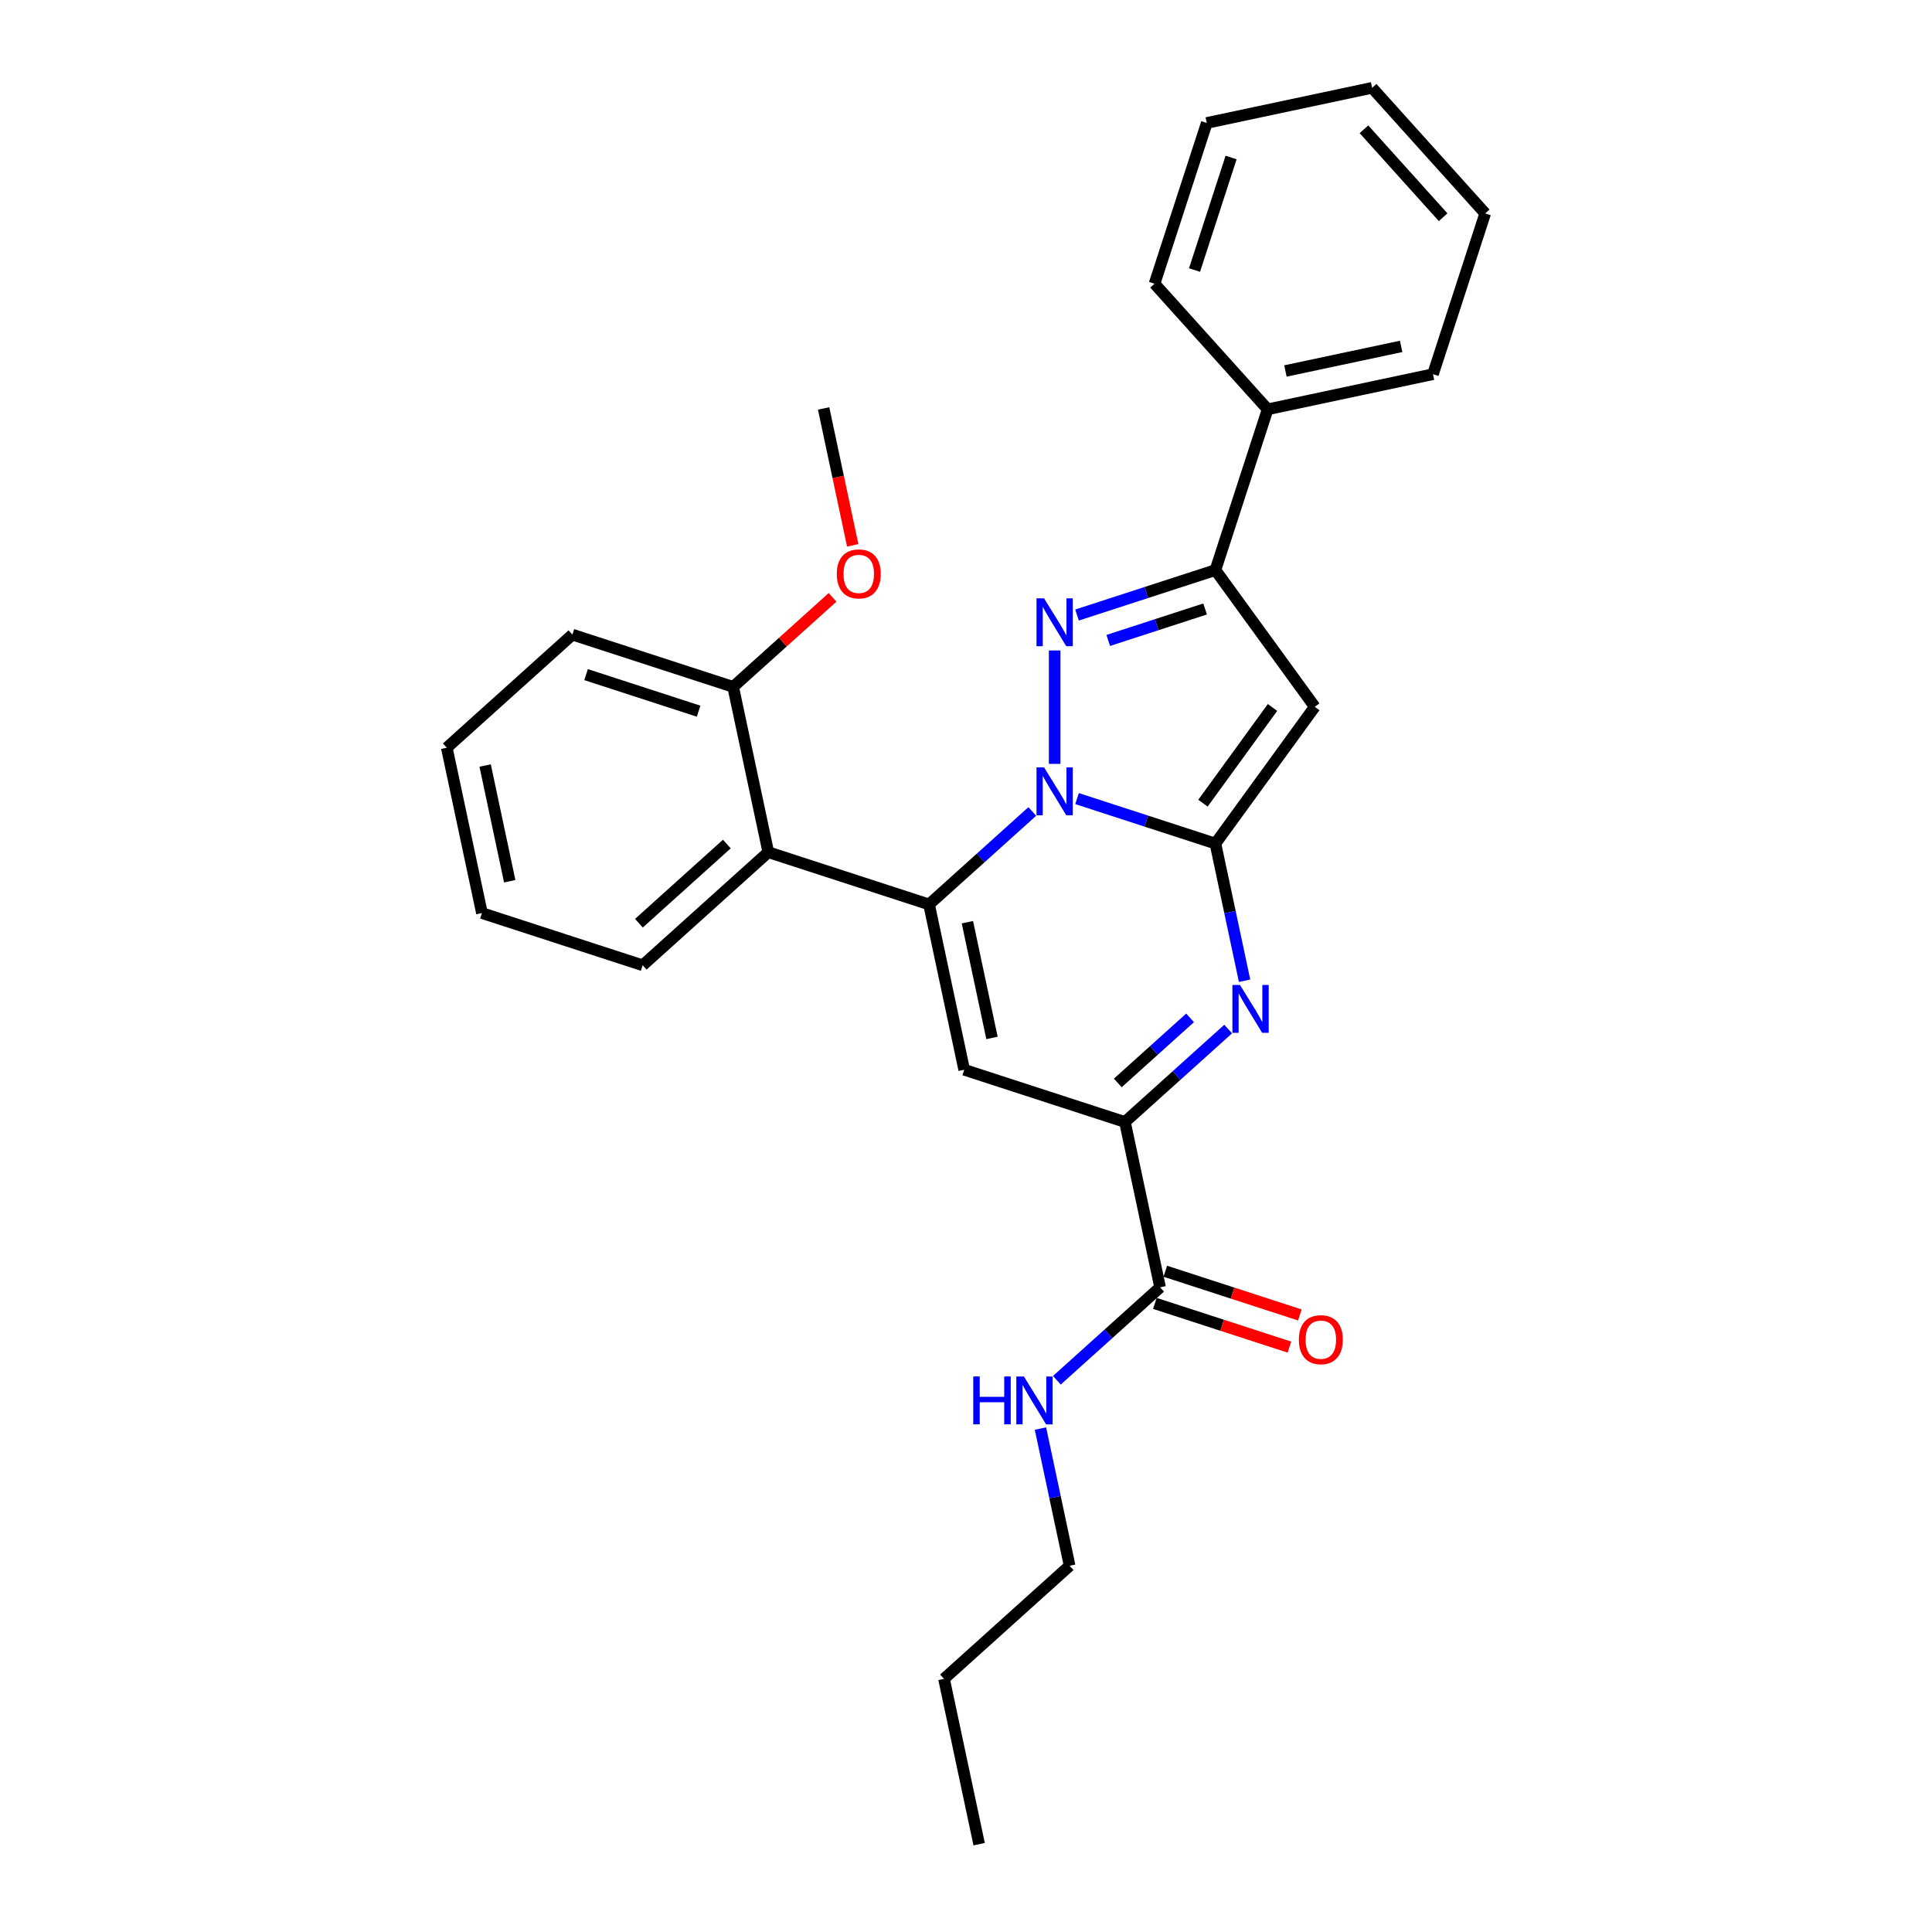 <?xml version='1.0' encoding='iso-8859-1'?>
<svg version='1.1' baseProfile='full'
              xmlns='http://www.w3.org/2000/svg'
                      xmlns:rdkit='http://www.rdkit.org/xml'
                      xmlns:xlink='http://www.w3.org/1999/xlink'
                  xml:space='preserve'
width='1000px' height='1000px' viewBox='0 0 1000 1000'>
<!-- END OF HEADER -->
<rect style='opacity:1.0;fill:#FFFFFF;stroke:none' width='1000' height='1000' x='0' y='0'> </rect>
<path class='bond-0' d='M 553.633,810.43 L 546.087,774.931' style='fill:none;fill-rule:evenodd;stroke:#000000;stroke-width:6px;stroke-linecap:butt;stroke-linejoin:miter;stroke-opacity:1' />
<path class='bond-0' d='M 546.087,774.931 L 538.541,739.431' style='fill:none;fill-rule:evenodd;stroke:#0000FF;stroke-width:6px;stroke-linecap:butt;stroke-linejoin:miter;stroke-opacity:1' />
<path class='bond-1' d='M 553.633,810.43 L 488.618,868.971' style='fill:none;fill-rule:evenodd;stroke:#000000;stroke-width:6px;stroke-linecap:butt;stroke-linejoin:miter;stroke-opacity:1' />
<path class='bond-2' d='M 600.459,666.315 L 573.743,690.371' style='fill:none;fill-rule:evenodd;stroke:#000000;stroke-width:6px;stroke-linecap:butt;stroke-linejoin:miter;stroke-opacity:1' />
<path class='bond-2' d='M 573.743,690.371 L 547.027,714.426' style='fill:none;fill-rule:evenodd;stroke:#0000FF;stroke-width:6px;stroke-linecap:butt;stroke-linejoin:miter;stroke-opacity:1' />
<path class='bond-3' d='M 597.755,674.636 L 632.577,685.95' style='fill:none;fill-rule:evenodd;stroke:#000000;stroke-width:6px;stroke-linecap:butt;stroke-linejoin:miter;stroke-opacity:1' />
<path class='bond-3' d='M 632.577,685.95 L 667.4,697.265' style='fill:none;fill-rule:evenodd;stroke:#FF0000;stroke-width:6px;stroke-linecap:butt;stroke-linejoin:miter;stroke-opacity:1' />
<path class='bond-3' d='M 603.162,657.995 L 637.984,669.309' style='fill:none;fill-rule:evenodd;stroke:#000000;stroke-width:6px;stroke-linecap:butt;stroke-linejoin:miter;stroke-opacity:1' />
<path class='bond-3' d='M 637.984,669.309 L 672.807,680.624' style='fill:none;fill-rule:evenodd;stroke:#FF0000;stroke-width:6px;stroke-linecap:butt;stroke-linejoin:miter;stroke-opacity:1' />
<path class='bond-4' d='M 600.459,666.315 L 582.269,580.741' style='fill:none;fill-rule:evenodd;stroke:#000000;stroke-width:6px;stroke-linecap:butt;stroke-linejoin:miter;stroke-opacity:1' />
<path class='bond-5' d='M 488.618,868.971 L 506.807,954.545' style='fill:none;fill-rule:evenodd;stroke:#000000;stroke-width:6px;stroke-linecap:butt;stroke-linejoin:miter;stroke-opacity:1' />
<path class='bond-6' d='M 680.518,365.847 L 629.095,295.069' style='fill:none;fill-rule:evenodd;stroke:#000000;stroke-width:6px;stroke-linecap:butt;stroke-linejoin:miter;stroke-opacity:1' />
<path class='bond-7' d='M 680.518,365.847 L 629.095,436.626' style='fill:none;fill-rule:evenodd;stroke:#000000;stroke-width:6px;stroke-linecap:butt;stroke-linejoin:miter;stroke-opacity:1' />
<path class='bond-7' d='M 658.649,366.179 L 622.653,415.724' style='fill:none;fill-rule:evenodd;stroke:#000000;stroke-width:6px;stroke-linecap:butt;stroke-linejoin:miter;stroke-opacity:1' />
<path class='bond-8' d='M 629.095,295.069 L 593.284,306.705' style='fill:none;fill-rule:evenodd;stroke:#000000;stroke-width:6px;stroke-linecap:butt;stroke-linejoin:miter;stroke-opacity:1' />
<path class='bond-8' d='M 593.284,306.705 L 557.473,318.34' style='fill:none;fill-rule:evenodd;stroke:#0000FF;stroke-width:6px;stroke-linecap:butt;stroke-linejoin:miter;stroke-opacity:1' />
<path class='bond-8' d='M 623.759,315.201 L 598.691,323.346' style='fill:none;fill-rule:evenodd;stroke:#000000;stroke-width:6px;stroke-linecap:butt;stroke-linejoin:miter;stroke-opacity:1' />
<path class='bond-8' d='M 598.691,323.346 L 573.624,331.491' style='fill:none;fill-rule:evenodd;stroke:#0000FF;stroke-width:6px;stroke-linecap:butt;stroke-linejoin:miter;stroke-opacity:1' />
<path class='bond-9' d='M 629.095,295.069 L 656.13,211.864' style='fill:none;fill-rule:evenodd;stroke:#000000;stroke-width:6px;stroke-linecap:butt;stroke-linejoin:miter;stroke-opacity:1' />
<path class='bond-10' d='M 545.89,336.679 L 545.89,395.38' style='fill:none;fill-rule:evenodd;stroke:#0000FF;stroke-width:6px;stroke-linecap:butt;stroke-linejoin:miter;stroke-opacity:1' />
<path class='bond-11' d='M 629.095,436.626 L 593.284,424.99' style='fill:none;fill-rule:evenodd;stroke:#000000;stroke-width:6px;stroke-linecap:butt;stroke-linejoin:miter;stroke-opacity:1' />
<path class='bond-11' d='M 593.284,424.99 L 557.473,413.354' style='fill:none;fill-rule:evenodd;stroke:#0000FF;stroke-width:6px;stroke-linecap:butt;stroke-linejoin:miter;stroke-opacity:1' />
<path class='bond-12' d='M 629.095,436.626 L 636.641,472.125' style='fill:none;fill-rule:evenodd;stroke:#000000;stroke-width:6px;stroke-linecap:butt;stroke-linejoin:miter;stroke-opacity:1' />
<path class='bond-12' d='M 636.641,472.125 L 644.186,507.625' style='fill:none;fill-rule:evenodd;stroke:#0000FF;stroke-width:6px;stroke-linecap:butt;stroke-linejoin:miter;stroke-opacity:1' />
<path class='bond-13' d='M 534.307,420.02 L 507.591,444.075' style='fill:none;fill-rule:evenodd;stroke:#0000FF;stroke-width:6px;stroke-linecap:butt;stroke-linejoin:miter;stroke-opacity:1' />
<path class='bond-13' d='M 507.591,444.075 L 480.875,468.131' style='fill:none;fill-rule:evenodd;stroke:#000000;stroke-width:6px;stroke-linecap:butt;stroke-linejoin:miter;stroke-opacity:1' />
<path class='bond-14' d='M 480.875,468.131 L 397.67,441.096' style='fill:none;fill-rule:evenodd;stroke:#000000;stroke-width:6px;stroke-linecap:butt;stroke-linejoin:miter;stroke-opacity:1' />
<path class='bond-15' d='M 480.875,468.131 L 499.064,553.706' style='fill:none;fill-rule:evenodd;stroke:#000000;stroke-width:6px;stroke-linecap:butt;stroke-linejoin:miter;stroke-opacity:1' />
<path class='bond-15' d='M 500.718,477.329 L 513.451,537.232' style='fill:none;fill-rule:evenodd;stroke:#000000;stroke-width:6px;stroke-linecap:butt;stroke-linejoin:miter;stroke-opacity:1' />
<path class='bond-16' d='M 499.064,553.706 L 582.269,580.741' style='fill:none;fill-rule:evenodd;stroke:#000000;stroke-width:6px;stroke-linecap:butt;stroke-linejoin:miter;stroke-opacity:1' />
<path class='bond-17' d='M 582.269,580.741 L 608.985,556.685' style='fill:none;fill-rule:evenodd;stroke:#000000;stroke-width:6px;stroke-linecap:butt;stroke-linejoin:miter;stroke-opacity:1' />
<path class='bond-17' d='M 608.985,556.685 L 635.701,532.63' style='fill:none;fill-rule:evenodd;stroke:#0000FF;stroke-width:6px;stroke-linecap:butt;stroke-linejoin:miter;stroke-opacity:1' />
<path class='bond-17' d='M 578.576,560.521 L 597.277,543.682' style='fill:none;fill-rule:evenodd;stroke:#000000;stroke-width:6px;stroke-linecap:butt;stroke-linejoin:miter;stroke-opacity:1' />
<path class='bond-17' d='M 597.277,543.682 L 615.978,526.844' style='fill:none;fill-rule:evenodd;stroke:#0000FF;stroke-width:6px;stroke-linecap:butt;stroke-linejoin:miter;stroke-opacity:1' />
<path class='bond-18' d='M 249.45,472.601 L 231.26,387.026' style='fill:none;fill-rule:evenodd;stroke:#000000;stroke-width:6px;stroke-linecap:butt;stroke-linejoin:miter;stroke-opacity:1' />
<path class='bond-18' d='M 263.836,456.127 L 251.104,396.224' style='fill:none;fill-rule:evenodd;stroke:#000000;stroke-width:6px;stroke-linecap:butt;stroke-linejoin:miter;stroke-opacity:1' />
<path class='bond-19' d='M 249.45,472.601 L 332.655,499.636' style='fill:none;fill-rule:evenodd;stroke:#000000;stroke-width:6px;stroke-linecap:butt;stroke-linejoin:miter;stroke-opacity:1' />
<path class='bond-20' d='M 332.655,499.636 L 397.67,441.096' style='fill:none;fill-rule:evenodd;stroke:#000000;stroke-width:6px;stroke-linecap:butt;stroke-linejoin:miter;stroke-opacity:1' />
<path class='bond-20' d='M 330.699,477.852 L 376.21,436.874' style='fill:none;fill-rule:evenodd;stroke:#000000;stroke-width:6px;stroke-linecap:butt;stroke-linejoin:miter;stroke-opacity:1' />
<path class='bond-21' d='M 397.67,441.096 L 379.48,355.521' style='fill:none;fill-rule:evenodd;stroke:#000000;stroke-width:6px;stroke-linecap:butt;stroke-linejoin:miter;stroke-opacity:1' />
<path class='bond-22' d='M 379.48,355.521 L 296.276,328.486' style='fill:none;fill-rule:evenodd;stroke:#000000;stroke-width:6px;stroke-linecap:butt;stroke-linejoin:miter;stroke-opacity:1' />
<path class='bond-22' d='M 361.593,368.107 L 303.349,349.182' style='fill:none;fill-rule:evenodd;stroke:#000000;stroke-width:6px;stroke-linecap:butt;stroke-linejoin:miter;stroke-opacity:1' />
<path class='bond-23' d='M 379.48,355.521 L 405.208,332.356' style='fill:none;fill-rule:evenodd;stroke:#000000;stroke-width:6px;stroke-linecap:butt;stroke-linejoin:miter;stroke-opacity:1' />
<path class='bond-23' d='M 405.208,332.356 L 430.935,309.191' style='fill:none;fill-rule:evenodd;stroke:#FF0000;stroke-width:6px;stroke-linecap:butt;stroke-linejoin:miter;stroke-opacity:1' />
<path class='bond-24' d='M 656.13,211.864 L 741.705,193.675' style='fill:none;fill-rule:evenodd;stroke:#000000;stroke-width:6px;stroke-linecap:butt;stroke-linejoin:miter;stroke-opacity:1' />
<path class='bond-24' d='M 665.328,192.021 L 725.231,179.288' style='fill:none;fill-rule:evenodd;stroke:#000000;stroke-width:6px;stroke-linecap:butt;stroke-linejoin:miter;stroke-opacity:1' />
<path class='bond-25' d='M 656.13,211.864 L 597.59,146.849' style='fill:none;fill-rule:evenodd;stroke:#000000;stroke-width:6px;stroke-linecap:butt;stroke-linejoin:miter;stroke-opacity:1' />
<path class='bond-26' d='M 741.705,193.675 L 768.74,110.47' style='fill:none;fill-rule:evenodd;stroke:#000000;stroke-width:6px;stroke-linecap:butt;stroke-linejoin:miter;stroke-opacity:1' />
<path class='bond-27' d='M 597.59,146.849 L 624.625,63.644' style='fill:none;fill-rule:evenodd;stroke:#000000;stroke-width:6px;stroke-linecap:butt;stroke-linejoin:miter;stroke-opacity:1' />
<path class='bond-27' d='M 618.286,139.775 L 637.21,81.532' style='fill:none;fill-rule:evenodd;stroke:#000000;stroke-width:6px;stroke-linecap:butt;stroke-linejoin:miter;stroke-opacity:1' />
<path class='bond-28' d='M 768.74,110.47 L 710.2,45.455' style='fill:none;fill-rule:evenodd;stroke:#000000;stroke-width:6px;stroke-linecap:butt;stroke-linejoin:miter;stroke-opacity:1' />
<path class='bond-28' d='M 746.956,112.426 L 705.978,66.915' style='fill:none;fill-rule:evenodd;stroke:#000000;stroke-width:6px;stroke-linecap:butt;stroke-linejoin:miter;stroke-opacity:1' />
<path class='bond-29' d='M 624.625,63.644 L 710.2,45.455' style='fill:none;fill-rule:evenodd;stroke:#000000;stroke-width:6px;stroke-linecap:butt;stroke-linejoin:miter;stroke-opacity:1' />
<path class='bond-30' d='M 231.26,387.026 L 296.276,328.486' style='fill:none;fill-rule:evenodd;stroke:#000000;stroke-width:6px;stroke-linecap:butt;stroke-linejoin:miter;stroke-opacity:1' />
<path class='bond-31' d='M 441.368,282.266 L 433.837,246.836' style='fill:none;fill-rule:evenodd;stroke:#FF0000;stroke-width:6px;stroke-linecap:butt;stroke-linejoin:miter;stroke-opacity:1' />
<path class='bond-31' d='M 433.837,246.836 L 426.306,211.406' style='fill:none;fill-rule:evenodd;stroke:#000000;stroke-width:6px;stroke-linecap:butt;stroke-linejoin:miter;stroke-opacity:1' />
<path  class='atom-2' d='M 503.756 712.467
L 507.115 712.467
L 507.115 723.001
L 519.783 723.001
L 519.783 712.467
L 523.143 712.467
L 523.143 737.244
L 519.783 737.244
L 519.783 725.8
L 507.115 725.8
L 507.115 737.244
L 503.756 737.244
L 503.756 712.467
' fill='#0000FF'/>
<path  class='atom-2' d='M 529.967 712.467
L 538.085 725.59
Q 538.89 726.885, 540.185 729.23
Q 541.48 731.575, 541.55 731.714
L 541.55 712.467
L 544.839 712.467
L 544.839 737.244
L 541.445 737.244
L 532.731 722.896
Q 531.716 721.216, 530.632 719.291
Q 529.582 717.367, 529.267 716.772
L 529.267 737.244
L 526.047 737.244
L 526.047 712.467
L 529.967 712.467
' fill='#0000FF'/>
<path  class='atom-3' d='M 672.29 693.42
Q 672.29 687.471, 675.23 684.147
Q 678.169 680.822, 683.664 680.822
Q 689.158 680.822, 692.097 684.147
Q 695.037 687.471, 695.037 693.42
Q 695.037 699.439, 692.062 702.869
Q 689.088 706.263, 683.664 706.263
Q 678.204 706.263, 675.23 702.869
Q 672.29 699.474, 672.29 693.42
M 683.664 703.464
Q 687.443 703.464, 689.473 700.944
Q 691.537 698.39, 691.537 693.42
Q 691.537 688.556, 689.473 686.106
Q 687.443 683.622, 683.664 683.622
Q 679.884 683.622, 677.819 686.071
Q 675.79 688.521, 675.79 693.42
Q 675.79 698.425, 677.819 700.944
Q 679.884 703.464, 683.664 703.464
' fill='#FF0000'/>
<path  class='atom-7' d='M 540.413 309.716
L 548.532 322.839
Q 549.337 324.134, 550.632 326.478
Q 551.927 328.823, 551.997 328.963
L 551.997 309.716
L 555.286 309.716
L 555.286 334.492
L 551.892 334.492
L 543.178 320.144
Q 542.163 318.464, 541.078 316.54
Q 540.029 314.615, 539.714 314.02
L 539.714 334.492
L 536.494 334.492
L 536.494 309.716
L 540.413 309.716
' fill='#0000FF'/>
<path  class='atom-9' d='M 540.413 397.203
L 548.532 410.326
Q 549.337 411.62, 550.632 413.965
Q 551.927 416.31, 551.997 416.45
L 551.997 397.203
L 555.286 397.203
L 555.286 421.979
L 551.892 421.979
L 543.178 407.631
Q 542.163 405.951, 541.078 404.026
Q 540.029 402.102, 539.714 401.507
L 539.714 421.979
L 536.494 421.979
L 536.494 397.203
L 540.413 397.203
' fill='#0000FF'/>
<path  class='atom-13' d='M 641.808 509.812
L 649.927 522.935
Q 650.731 524.23, 652.026 526.575
Q 653.321 528.919, 653.391 529.059
L 653.391 509.812
L 656.681 509.812
L 656.681 534.589
L 653.286 534.589
L 644.572 520.241
Q 643.558 518.561, 642.473 516.636
Q 641.423 514.712, 641.108 514.117
L 641.108 534.589
L 637.888 534.589
L 637.888 509.812
L 641.808 509.812
' fill='#0000FF'/>
<path  class='atom-26' d='M 433.123 297.051
Q 433.123 291.102, 436.062 287.777
Q 439.002 284.453, 444.496 284.453
Q 449.99 284.453, 452.93 287.777
Q 455.869 291.102, 455.869 297.051
Q 455.869 303.07, 452.895 306.499
Q 449.92 309.894, 444.496 309.894
Q 439.037 309.894, 436.062 306.499
Q 433.123 303.105, 433.123 297.051
M 444.496 307.094
Q 448.275 307.094, 450.305 304.575
Q 452.37 302.02, 452.37 297.051
Q 452.37 292.187, 450.305 289.737
Q 448.275 287.252, 444.496 287.252
Q 440.716 287.252, 438.652 289.702
Q 436.622 292.152, 436.622 297.051
Q 436.622 302.055, 438.652 304.575
Q 440.716 307.094, 444.496 307.094
' fill='#FF0000'/>
</svg>
